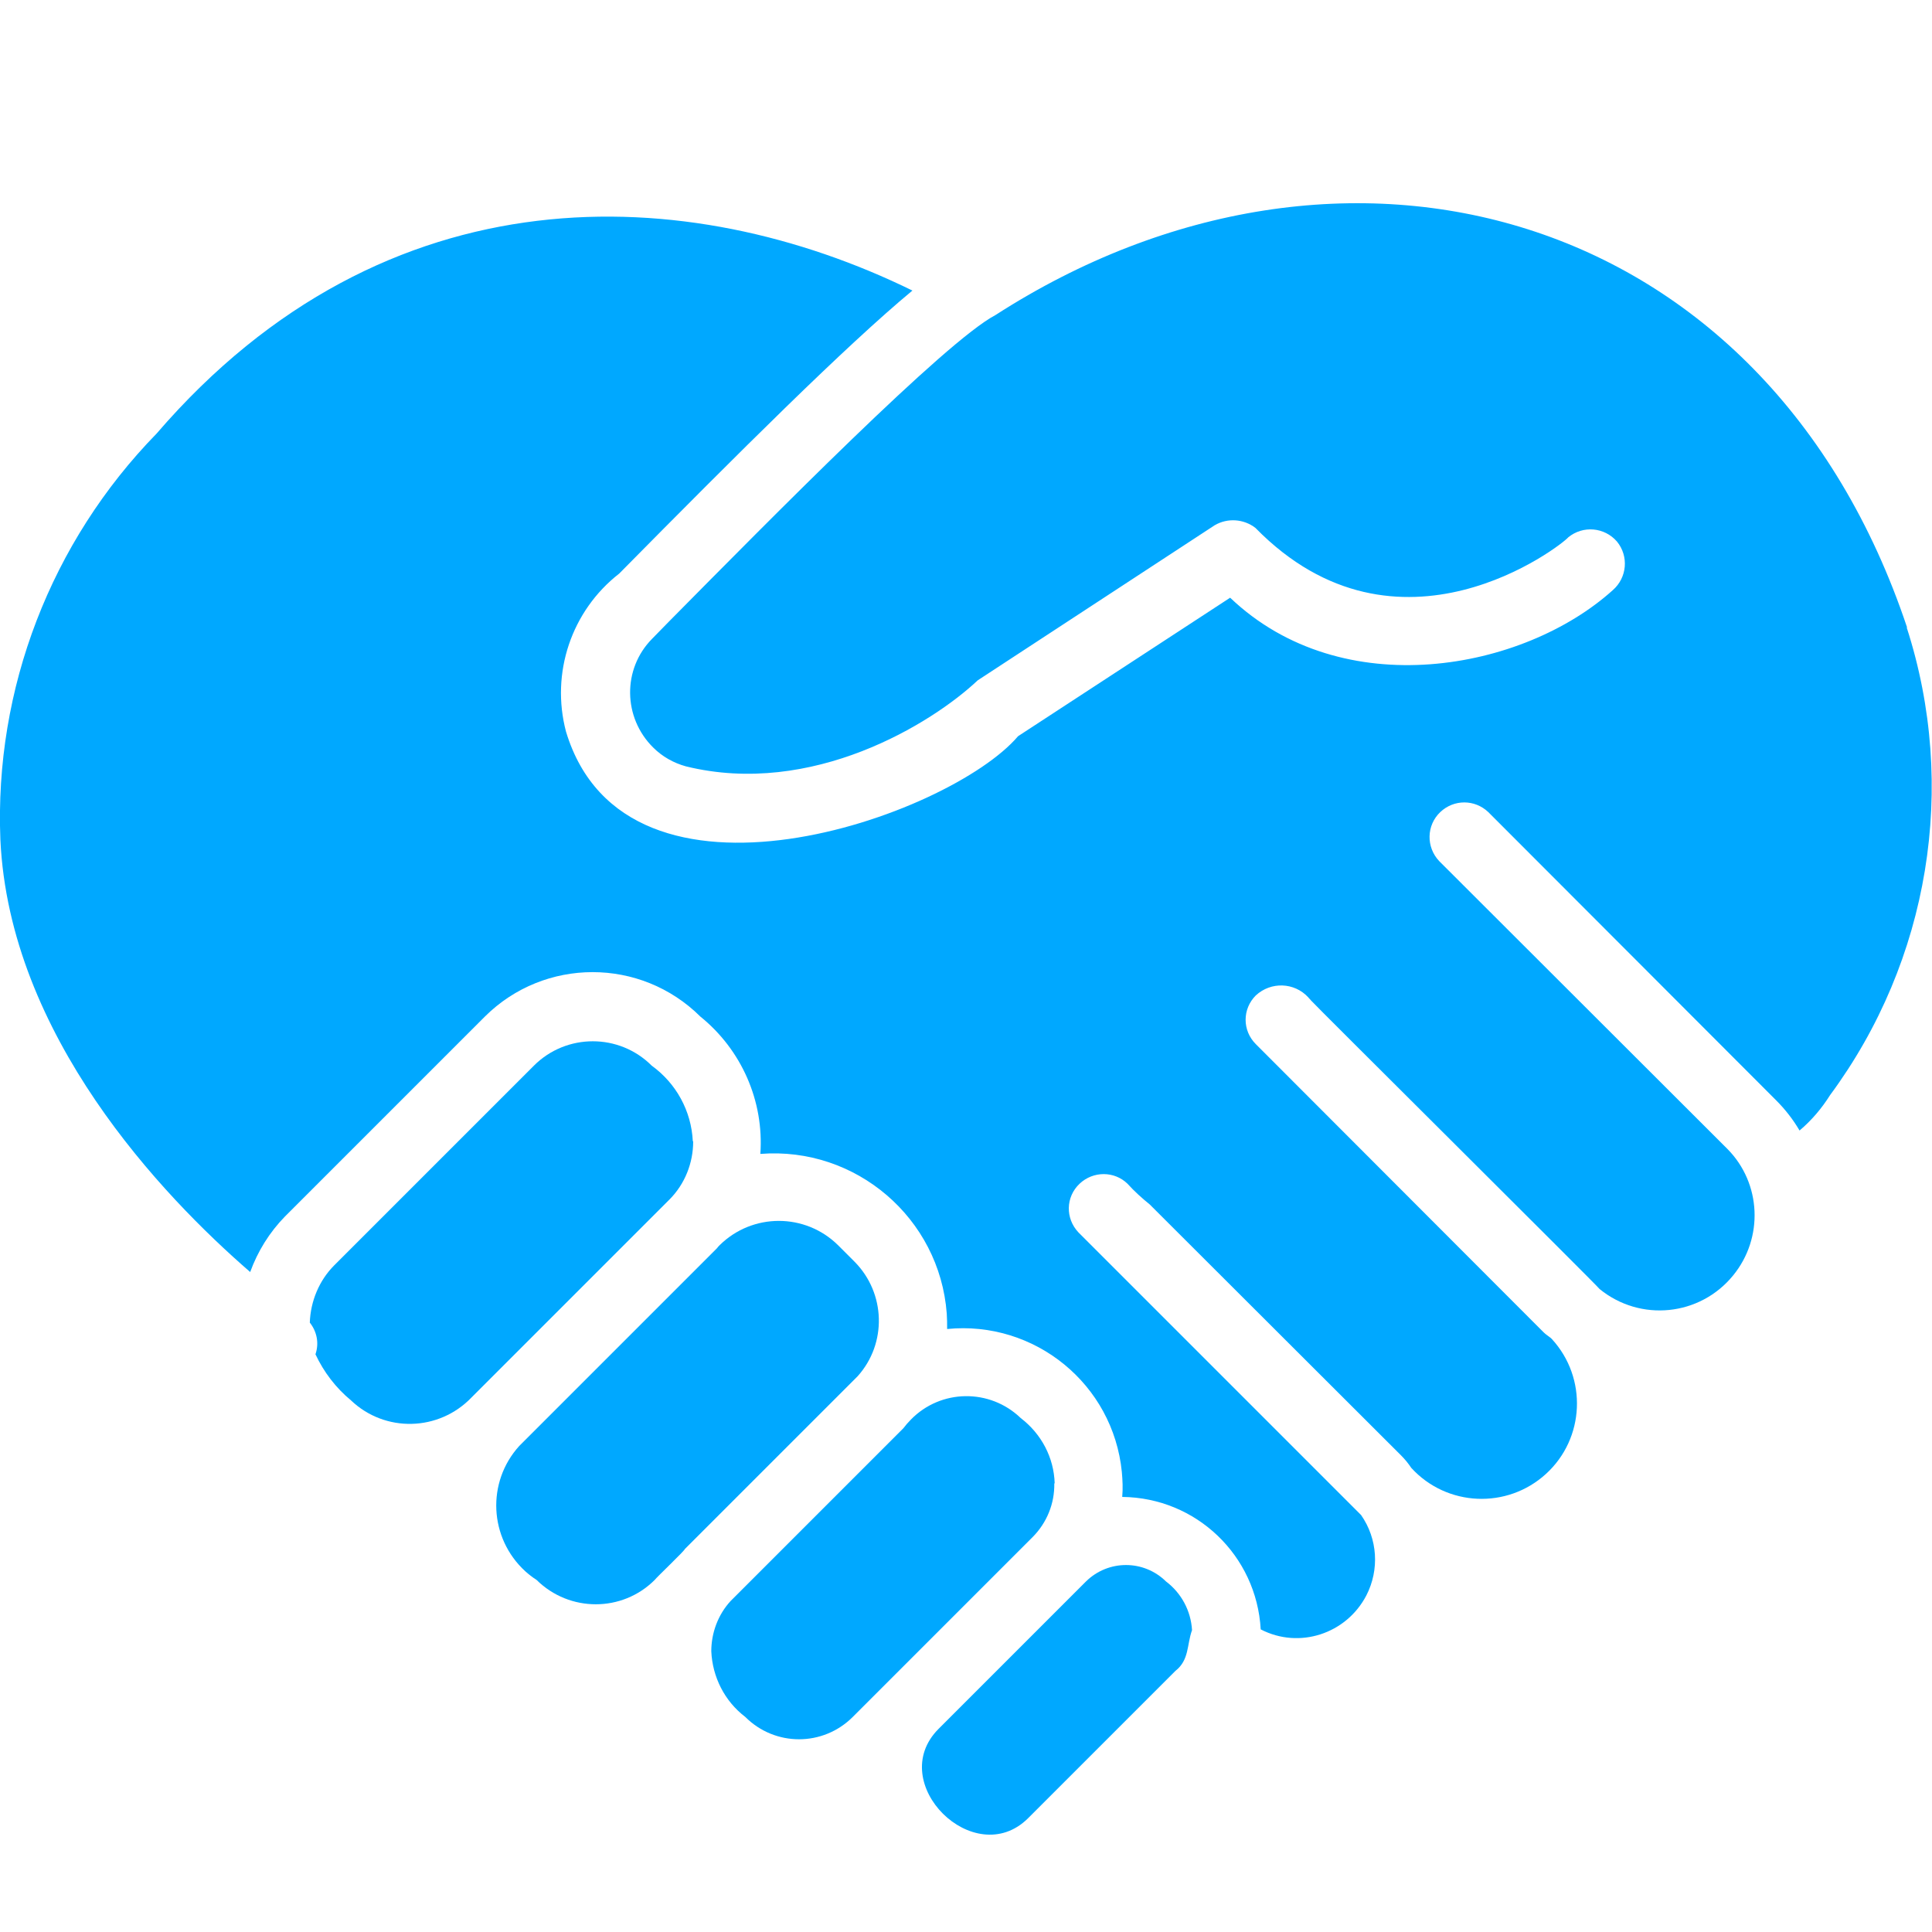 <?xml version="1.0" encoding="UTF-8"?>
<svg id="_レイヤー_1" data-name="レイヤー_1" xmlns="http://www.w3.org/2000/svg" version="1.1" viewBox="0 0 512 512">
  <!-- Generator: Adobe Illustrator 29.6.1, SVG Export Plug-In . SVG Version: 2.1.1 Build 9)  -->
  <defs>
    <style>
      .st0 {
        fill: #00a8ff;
      }
    </style>
  </defs>
  <path class="st0" d="M309,419.1c-5.9-5.8-15.3-5.8-21.2,0l-39.1,39.1c-14.2,14.3,9.5,37.7,23.7,23.7l39.1-39.1c3.7-2.9,3-6.9,4.4-10.8-.3-5.1-2.8-9.8-6.9-12.9Z"/>
  <path class="st0" d="M279.5,393.1c-.2-6.8-3.5-13.1-9-17.3-8.2-7.9-21.2-7.7-29.1.4-.7.7-1.4,1.5-2,2.3l-45.8,45.8c-3.3,3.6-5.1,8.4-5.1,13.3.3,6.8,3.5,13.2,9,17.4,7.9,7.9,20.6,7.9,28.5,0l47.6-47.6c3.8-3.8,5.9-8.9,5.8-14.3Z"/>
  <path class="st0" d="M226.5,334.4l-4.4-4.4c-8.7-8.6-22.7-8.6-31.4,0-.2.2-.5.5-.7.8l-52.4,52.4c-8.7,9.6-8,24.4,1.6,33.2.9.8,1.9,1.6,3,2.3,8.7,8.6,22.7,8.6,31.3,0,.5-.7,7.9-7.7,8-8.2l45.8-45.8c7.8-8.7,7.4-22-.8-30.3Z"/>
  <path class="st0" d="M183.6,302.4c-.4-8-4.4-15.3-10.9-20-8.6-8.6-22.6-8.6-31.2,0,0,0,0,0,0,0l-52.9,52.9c-4,4-6.3,9.5-6.5,15.2,1.9,2.4,2.5,5.5,1.5,8.4,2.2,4.7,5.4,8.9,9.4,12.2,9,8.6,23.3,8.3,32-.8,0,0,0,0,.1-.1l52.3-52.3c4.1-4.1,6.3-9.7,6.3-15.4Z"/>
  <path class="st0" d="M505.4,166.3c-37.4-112-150-141.8-241.6-82.8-13.3,7-59.2,53.6-86.6,81.3l-4.4,4.5c-7.9,8-7.7,20.9.3,28.8,2.4,2.4,5.4,4.1,8.7,5,33.4,8.2,65.1-11.3,77.3-22.8l62.8-41.1c3.4-2,7.7-1.7,10.8.7,37.8,38.6,81.3,4.5,82.9,2.5,3.9-3.2,9.6-2.7,12.9,1.1,3.2,3.9,2.7,9.6-1.1,12.9-23.6,21.3-71.6,30.4-101.4,2l-56.2,36.7c-18.1,21.3-103.8,51.7-119.8-1.2-4.1-15.5,1.4-32,14.1-41.9,31.8-32.2,60-60.3,77.7-75-59.2-29-139.3-32.9-200.3,37.9C13.5,143.6-1.5,182.5.1,222.5c2.4,51.9,42.8,94.3,66.2,114.6,2-5.5,5.1-10.5,9.2-14.7l53-53c15.8-15.7,41.3-15.7,57.1,0,10.9,8.8,16.9,22.4,15.9,36.4,25.3-2,47.5,17,49.4,42.3.1,1.4.1,2.7.1,4.1,23.2-2.3,44,14.6,46.3,37.9.2,2.2.3,4.4.1,6.6,19.6.2,35.6,15.5,36.7,35.1,10.2,5.3,22.7,1.2,28-9,3.5-6.8,3-15-1.4-21.3l-74.9-74.9c-3.5-3.7-3.4-9.4.3-12.9,3.6-3.4,9.2-3.4,12.7,0,1.8,2,3.8,3.8,5.9,5.5l66.6,66.5c1,1,1.9,2.1,2.7,3.3,9.4,10.3,25.4,11,35.7,1.6,10.3-9.4,11-25.4,1.6-35.7-.1-.1-.2-.2-.3-.3-.6-.5-1.3-.9-1.9-1.5l-76.3-76.4c-3.6-3.6-3.6-9.3,0-12.9,0,0,0,0,0,0,4-3.7,10.2-3.5,13.9.5.2.3.5.5.7.8,0,.2,76.6,76.3,76.5,76.5,10.8,8.8,26.6,7.2,35.4-3.6,8.1-9.9,7.5-24.4-1.5-33.5l-76.4-76.3c-3.5-3.7-3.4-9.5.3-13,3.6-3.4,9.1-3.4,12.7,0l76.3,76.4c2.4,2.4,4.5,5.1,6.2,8,3.2-2.7,5.9-5.9,8.1-9.4,26.3-35.6,33.9-81.8,20.3-123.9Z"/>
</svg>